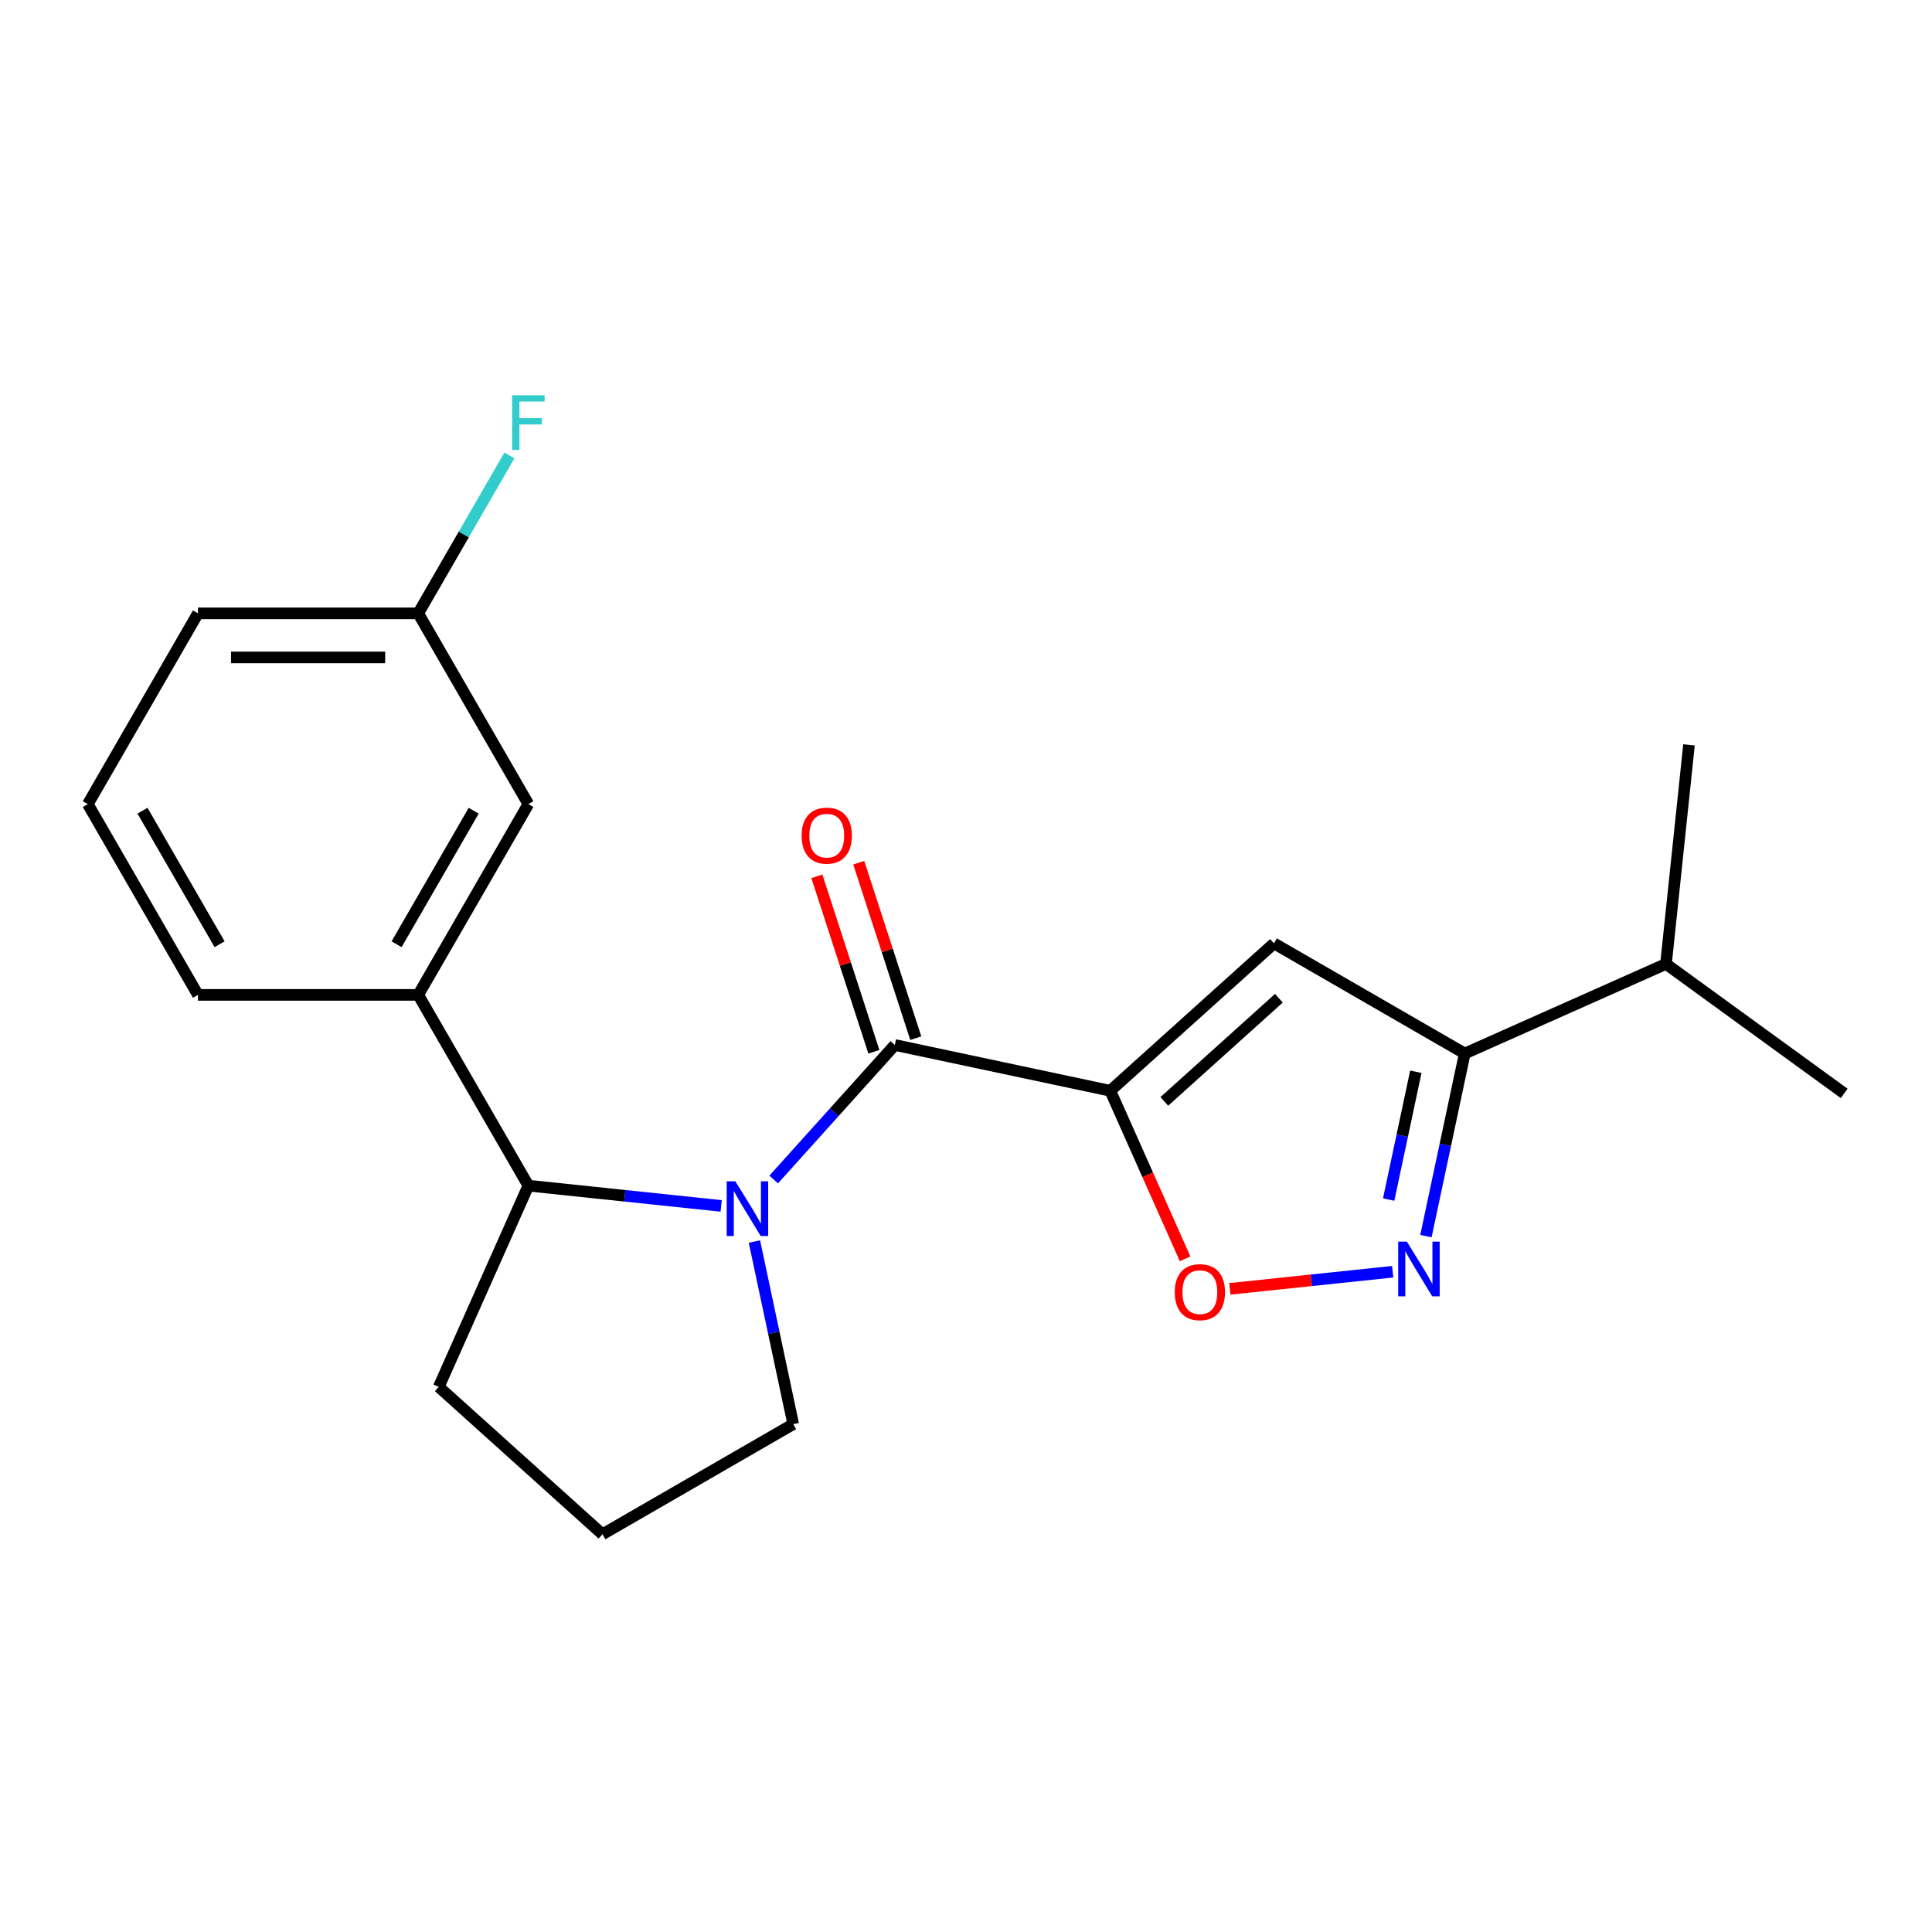 <?xml version='1.0' encoding='iso-8859-1'?>
<svg version='1.1' baseProfile='full'
              xmlns='http://www.w3.org/2000/svg'
                      xmlns:rdkit='http://www.rdkit.org/xml'
                      xmlns:xlink='http://www.w3.org/1999/xlink'
                  xml:space='preserve'
width='1000px' height='1000px' viewBox='0 0 1000 1000'>
<!-- END OF HEADER -->
<rect style='opacity:1.0;fill:#FFFFFF;stroke:none' width='1000' height='1000' x='0' y='0'> </rect>
<path class='bond-1' d='M 574.683,564.584 L 463.161,540.879' style='fill:none;fill-rule:evenodd;stroke:#000000;stroke-width:6px;stroke-linecap:butt;stroke-linejoin:miter;stroke-opacity:1' />
<path class='bond-2' d='M 574.683,564.584 L 659.411,488.294' style='fill:none;fill-rule:evenodd;stroke:#000000;stroke-width:6px;stroke-linecap:butt;stroke-linejoin:miter;stroke-opacity:1' />
<path class='bond-2' d='M 602.65,570.086 L 661.96,516.683' style='fill:none;fill-rule:evenodd;stroke:#000000;stroke-width:6px;stroke-linecap:butt;stroke-linejoin:miter;stroke-opacity:1' />
<path class='bond-4' d='M 574.683,564.584 L 594.047,608.077' style='fill:none;fill-rule:evenodd;stroke:#000000;stroke-width:6px;stroke-linecap:butt;stroke-linejoin:miter;stroke-opacity:1' />
<path class='bond-4' d='M 594.047,608.077 L 613.411,651.57' style='fill:none;fill-rule:evenodd;stroke:#FF0000;stroke-width:6px;stroke-linecap:butt;stroke-linejoin:miter;stroke-opacity:1' />
<path class='bond-0' d='M 400.461,610.514 L 431.811,575.697' style='fill:none;fill-rule:evenodd;stroke:#0000FF;stroke-width:6px;stroke-linecap:butt;stroke-linejoin:miter;stroke-opacity:1' />
<path class='bond-0' d='M 431.811,575.697 L 463.161,540.879' style='fill:none;fill-rule:evenodd;stroke:#000000;stroke-width:6px;stroke-linecap:butt;stroke-linejoin:miter;stroke-opacity:1' />
<path class='bond-6' d='M 373.28,624.18 L 323.381,618.935' style='fill:none;fill-rule:evenodd;stroke:#0000FF;stroke-width:6px;stroke-linecap:butt;stroke-linejoin:miter;stroke-opacity:1' />
<path class='bond-6' d='M 323.381,618.935 L 273.482,613.69' style='fill:none;fill-rule:evenodd;stroke:#000000;stroke-width:6px;stroke-linecap:butt;stroke-linejoin:miter;stroke-opacity:1' />
<path class='bond-10' d='M 390.486,642.618 L 400.531,689.874' style='fill:none;fill-rule:evenodd;stroke:#0000FF;stroke-width:6px;stroke-linecap:butt;stroke-linejoin:miter;stroke-opacity:1' />
<path class='bond-10' d='M 400.531,689.874 L 410.575,737.13' style='fill:none;fill-rule:evenodd;stroke:#000000;stroke-width:6px;stroke-linecap:butt;stroke-linejoin:miter;stroke-opacity:1' />
<path class='bond-8' d='M 474.004,537.356 L 459.249,491.945' style='fill:none;fill-rule:evenodd;stroke:#000000;stroke-width:6px;stroke-linecap:butt;stroke-linejoin:miter;stroke-opacity:1' />
<path class='bond-8' d='M 459.249,491.945 L 444.494,446.533' style='fill:none;fill-rule:evenodd;stroke:#FF0000;stroke-width:6px;stroke-linecap:butt;stroke-linejoin:miter;stroke-opacity:1' />
<path class='bond-8' d='M 452.317,544.403 L 437.562,498.991' style='fill:none;fill-rule:evenodd;stroke:#000000;stroke-width:6px;stroke-linecap:butt;stroke-linejoin:miter;stroke-opacity:1' />
<path class='bond-8' d='M 437.562,498.991 L 422.807,453.58' style='fill:none;fill-rule:evenodd;stroke:#FF0000;stroke-width:6px;stroke-linecap:butt;stroke-linejoin:miter;stroke-opacity:1' />
<path class='bond-5' d='M 659.411,488.294 L 758.15,545.301' style='fill:none;fill-rule:evenodd;stroke:#000000;stroke-width:6px;stroke-linecap:butt;stroke-linejoin:miter;stroke-opacity:1' />
<path class='bond-3' d='M 720.855,658.252 L 678.71,662.681' style='fill:none;fill-rule:evenodd;stroke:#0000FF;stroke-width:6px;stroke-linecap:butt;stroke-linejoin:miter;stroke-opacity:1' />
<path class='bond-3' d='M 678.71,662.681 L 636.565,667.111' style='fill:none;fill-rule:evenodd;stroke:#FF0000;stroke-width:6px;stroke-linecap:butt;stroke-linejoin:miter;stroke-opacity:1' />
<path class='bond-21' d='M 738.061,639.813 L 748.105,592.557' style='fill:none;fill-rule:evenodd;stroke:#0000FF;stroke-width:6px;stroke-linecap:butt;stroke-linejoin:miter;stroke-opacity:1' />
<path class='bond-21' d='M 748.105,592.557 L 758.15,545.301' style='fill:none;fill-rule:evenodd;stroke:#000000;stroke-width:6px;stroke-linecap:butt;stroke-linejoin:miter;stroke-opacity:1' />
<path class='bond-21' d='M 718.77,620.895 L 725.801,587.816' style='fill:none;fill-rule:evenodd;stroke:#0000FF;stroke-width:6px;stroke-linecap:butt;stroke-linejoin:miter;stroke-opacity:1' />
<path class='bond-21' d='M 725.801,587.816 L 732.832,554.737' style='fill:none;fill-rule:evenodd;stroke:#000000;stroke-width:6px;stroke-linecap:butt;stroke-linejoin:miter;stroke-opacity:1' />
<path class='bond-11' d='M 758.15,545.301 L 862.307,498.928' style='fill:none;fill-rule:evenodd;stroke:#000000;stroke-width:6px;stroke-linecap:butt;stroke-linejoin:miter;stroke-opacity:1' />
<path class='bond-7' d='M 273.482,613.69 L 216.475,514.952' style='fill:none;fill-rule:evenodd;stroke:#000000;stroke-width:6px;stroke-linecap:butt;stroke-linejoin:miter;stroke-opacity:1' />
<path class='bond-14' d='M 273.482,613.69 L 227.108,717.847' style='fill:none;fill-rule:evenodd;stroke:#000000;stroke-width:6px;stroke-linecap:butt;stroke-linejoin:miter;stroke-opacity:1' />
<path class='bond-9' d='M 216.475,514.952 L 273.482,416.213' style='fill:none;fill-rule:evenodd;stroke:#000000;stroke-width:6px;stroke-linecap:butt;stroke-linejoin:miter;stroke-opacity:1' />
<path class='bond-9' d='M 205.278,488.74 L 245.183,419.623' style='fill:none;fill-rule:evenodd;stroke:#000000;stroke-width:6px;stroke-linecap:butt;stroke-linejoin:miter;stroke-opacity:1' />
<path class='bond-15' d='M 216.475,514.952 L 102.461,514.952' style='fill:none;fill-rule:evenodd;stroke:#000000;stroke-width:6px;stroke-linecap:butt;stroke-linejoin:miter;stroke-opacity:1' />
<path class='bond-12' d='M 273.482,416.213 L 216.475,317.474' style='fill:none;fill-rule:evenodd;stroke:#000000;stroke-width:6px;stroke-linecap:butt;stroke-linejoin:miter;stroke-opacity:1' />
<path class='bond-16' d='M 410.575,737.13 L 311.837,794.137' style='fill:none;fill-rule:evenodd;stroke:#000000;stroke-width:6px;stroke-linecap:butt;stroke-linejoin:miter;stroke-opacity:1' />
<path class='bond-19' d='M 862.307,498.928 L 954.545,565.943' style='fill:none;fill-rule:evenodd;stroke:#000000;stroke-width:6px;stroke-linecap:butt;stroke-linejoin:miter;stroke-opacity:1' />
<path class='bond-20' d='M 862.307,498.928 L 874.224,385.539' style='fill:none;fill-rule:evenodd;stroke:#000000;stroke-width:6px;stroke-linecap:butt;stroke-linejoin:miter;stroke-opacity:1' />
<path class='bond-13' d='M 216.475,317.474 L 240.068,276.61' style='fill:none;fill-rule:evenodd;stroke:#000000;stroke-width:6px;stroke-linecap:butt;stroke-linejoin:miter;stroke-opacity:1' />
<path class='bond-13' d='M 240.068,276.61 L 263.661,235.746' style='fill:none;fill-rule:evenodd;stroke:#33CCCC;stroke-width:6px;stroke-linecap:butt;stroke-linejoin:miter;stroke-opacity:1' />
<path class='bond-23' d='M 216.475,317.474 L 102.461,317.474' style='fill:none;fill-rule:evenodd;stroke:#000000;stroke-width:6px;stroke-linecap:butt;stroke-linejoin:miter;stroke-opacity:1' />
<path class='bond-23' d='M 199.373,340.277 L 119.563,340.277' style='fill:none;fill-rule:evenodd;stroke:#000000;stroke-width:6px;stroke-linecap:butt;stroke-linejoin:miter;stroke-opacity:1' />
<path class='bond-22' d='M 227.108,717.847 L 311.837,794.137' style='fill:none;fill-rule:evenodd;stroke:#000000;stroke-width:6px;stroke-linecap:butt;stroke-linejoin:miter;stroke-opacity:1' />
<path class='bond-17' d='M 102.461,514.952 L 45.455,416.213' style='fill:none;fill-rule:evenodd;stroke:#000000;stroke-width:6px;stroke-linecap:butt;stroke-linejoin:miter;stroke-opacity:1' />
<path class='bond-17' d='M 113.658,488.74 L 73.753,419.623' style='fill:none;fill-rule:evenodd;stroke:#000000;stroke-width:6px;stroke-linecap:butt;stroke-linejoin:miter;stroke-opacity:1' />
<path class='bond-18' d='M 45.455,416.213 L 102.461,317.474' style='fill:none;fill-rule:evenodd;stroke:#000000;stroke-width:6px;stroke-linecap:butt;stroke-linejoin:miter;stroke-opacity:1' />
<path  class='atom-1' d='M 380.611 611.448
L 389.891 626.448
Q 390.811 627.928, 392.291 630.608
Q 393.771 633.288, 393.851 633.448
L 393.851 611.448
L 397.611 611.448
L 397.611 639.768
L 393.731 639.768
L 383.771 623.368
Q 382.611 621.448, 381.371 619.248
Q 380.171 617.048, 379.811 616.368
L 379.811 639.768
L 376.131 639.768
L 376.131 611.448
L 380.611 611.448
' fill='#0000FF'/>
<path  class='atom-4' d='M 728.185 642.663
L 737.465 657.663
Q 738.385 659.143, 739.865 661.823
Q 741.345 664.503, 741.425 664.663
L 741.425 642.663
L 745.185 642.663
L 745.185 670.983
L 741.305 670.983
L 731.345 654.583
Q 730.185 652.663, 728.945 650.463
Q 727.745 648.263, 727.385 647.583
L 727.385 670.983
L 723.705 670.983
L 723.705 642.663
L 728.185 642.663
' fill='#0000FF'/>
<path  class='atom-5' d='M 608.056 668.821
Q 608.056 662.021, 611.416 658.221
Q 614.776 654.421, 621.056 654.421
Q 627.336 654.421, 630.696 658.221
Q 634.056 662.021, 634.056 668.821
Q 634.056 675.701, 630.656 679.621
Q 627.256 683.501, 621.056 683.501
Q 614.816 683.501, 611.416 679.621
Q 608.056 675.741, 608.056 668.821
M 621.056 680.301
Q 625.376 680.301, 627.696 677.421
Q 630.056 674.501, 630.056 668.821
Q 630.056 663.261, 627.696 660.461
Q 625.376 657.621, 621.056 657.621
Q 616.736 657.621, 614.376 660.421
Q 612.056 663.221, 612.056 668.821
Q 612.056 674.541, 614.376 677.421
Q 616.736 680.301, 621.056 680.301
' fill='#FF0000'/>
<path  class='atom-9' d='M 414.929 432.526
Q 414.929 425.726, 418.289 421.926
Q 421.649 418.126, 427.929 418.126
Q 434.209 418.126, 437.569 421.926
Q 440.929 425.726, 440.929 432.526
Q 440.929 439.406, 437.529 443.326
Q 434.129 447.206, 427.929 447.206
Q 421.689 447.206, 418.289 443.326
Q 414.929 439.446, 414.929 432.526
M 427.929 444.006
Q 432.249 444.006, 434.569 441.126
Q 436.929 438.206, 436.929 432.526
Q 436.929 426.966, 434.569 424.166
Q 432.249 421.326, 427.929 421.326
Q 423.609 421.326, 421.249 424.126
Q 418.929 426.926, 418.929 432.526
Q 418.929 438.246, 421.249 441.126
Q 423.609 444.006, 427.929 444.006
' fill='#FF0000'/>
<path  class='atom-14' d='M 265.062 204.576
L 281.902 204.576
L 281.902 207.816
L 268.862 207.816
L 268.862 216.416
L 280.462 216.416
L 280.462 219.696
L 268.862 219.696
L 268.862 232.896
L 265.062 232.896
L 265.062 204.576
' fill='#33CCCC'/>
</svg>
